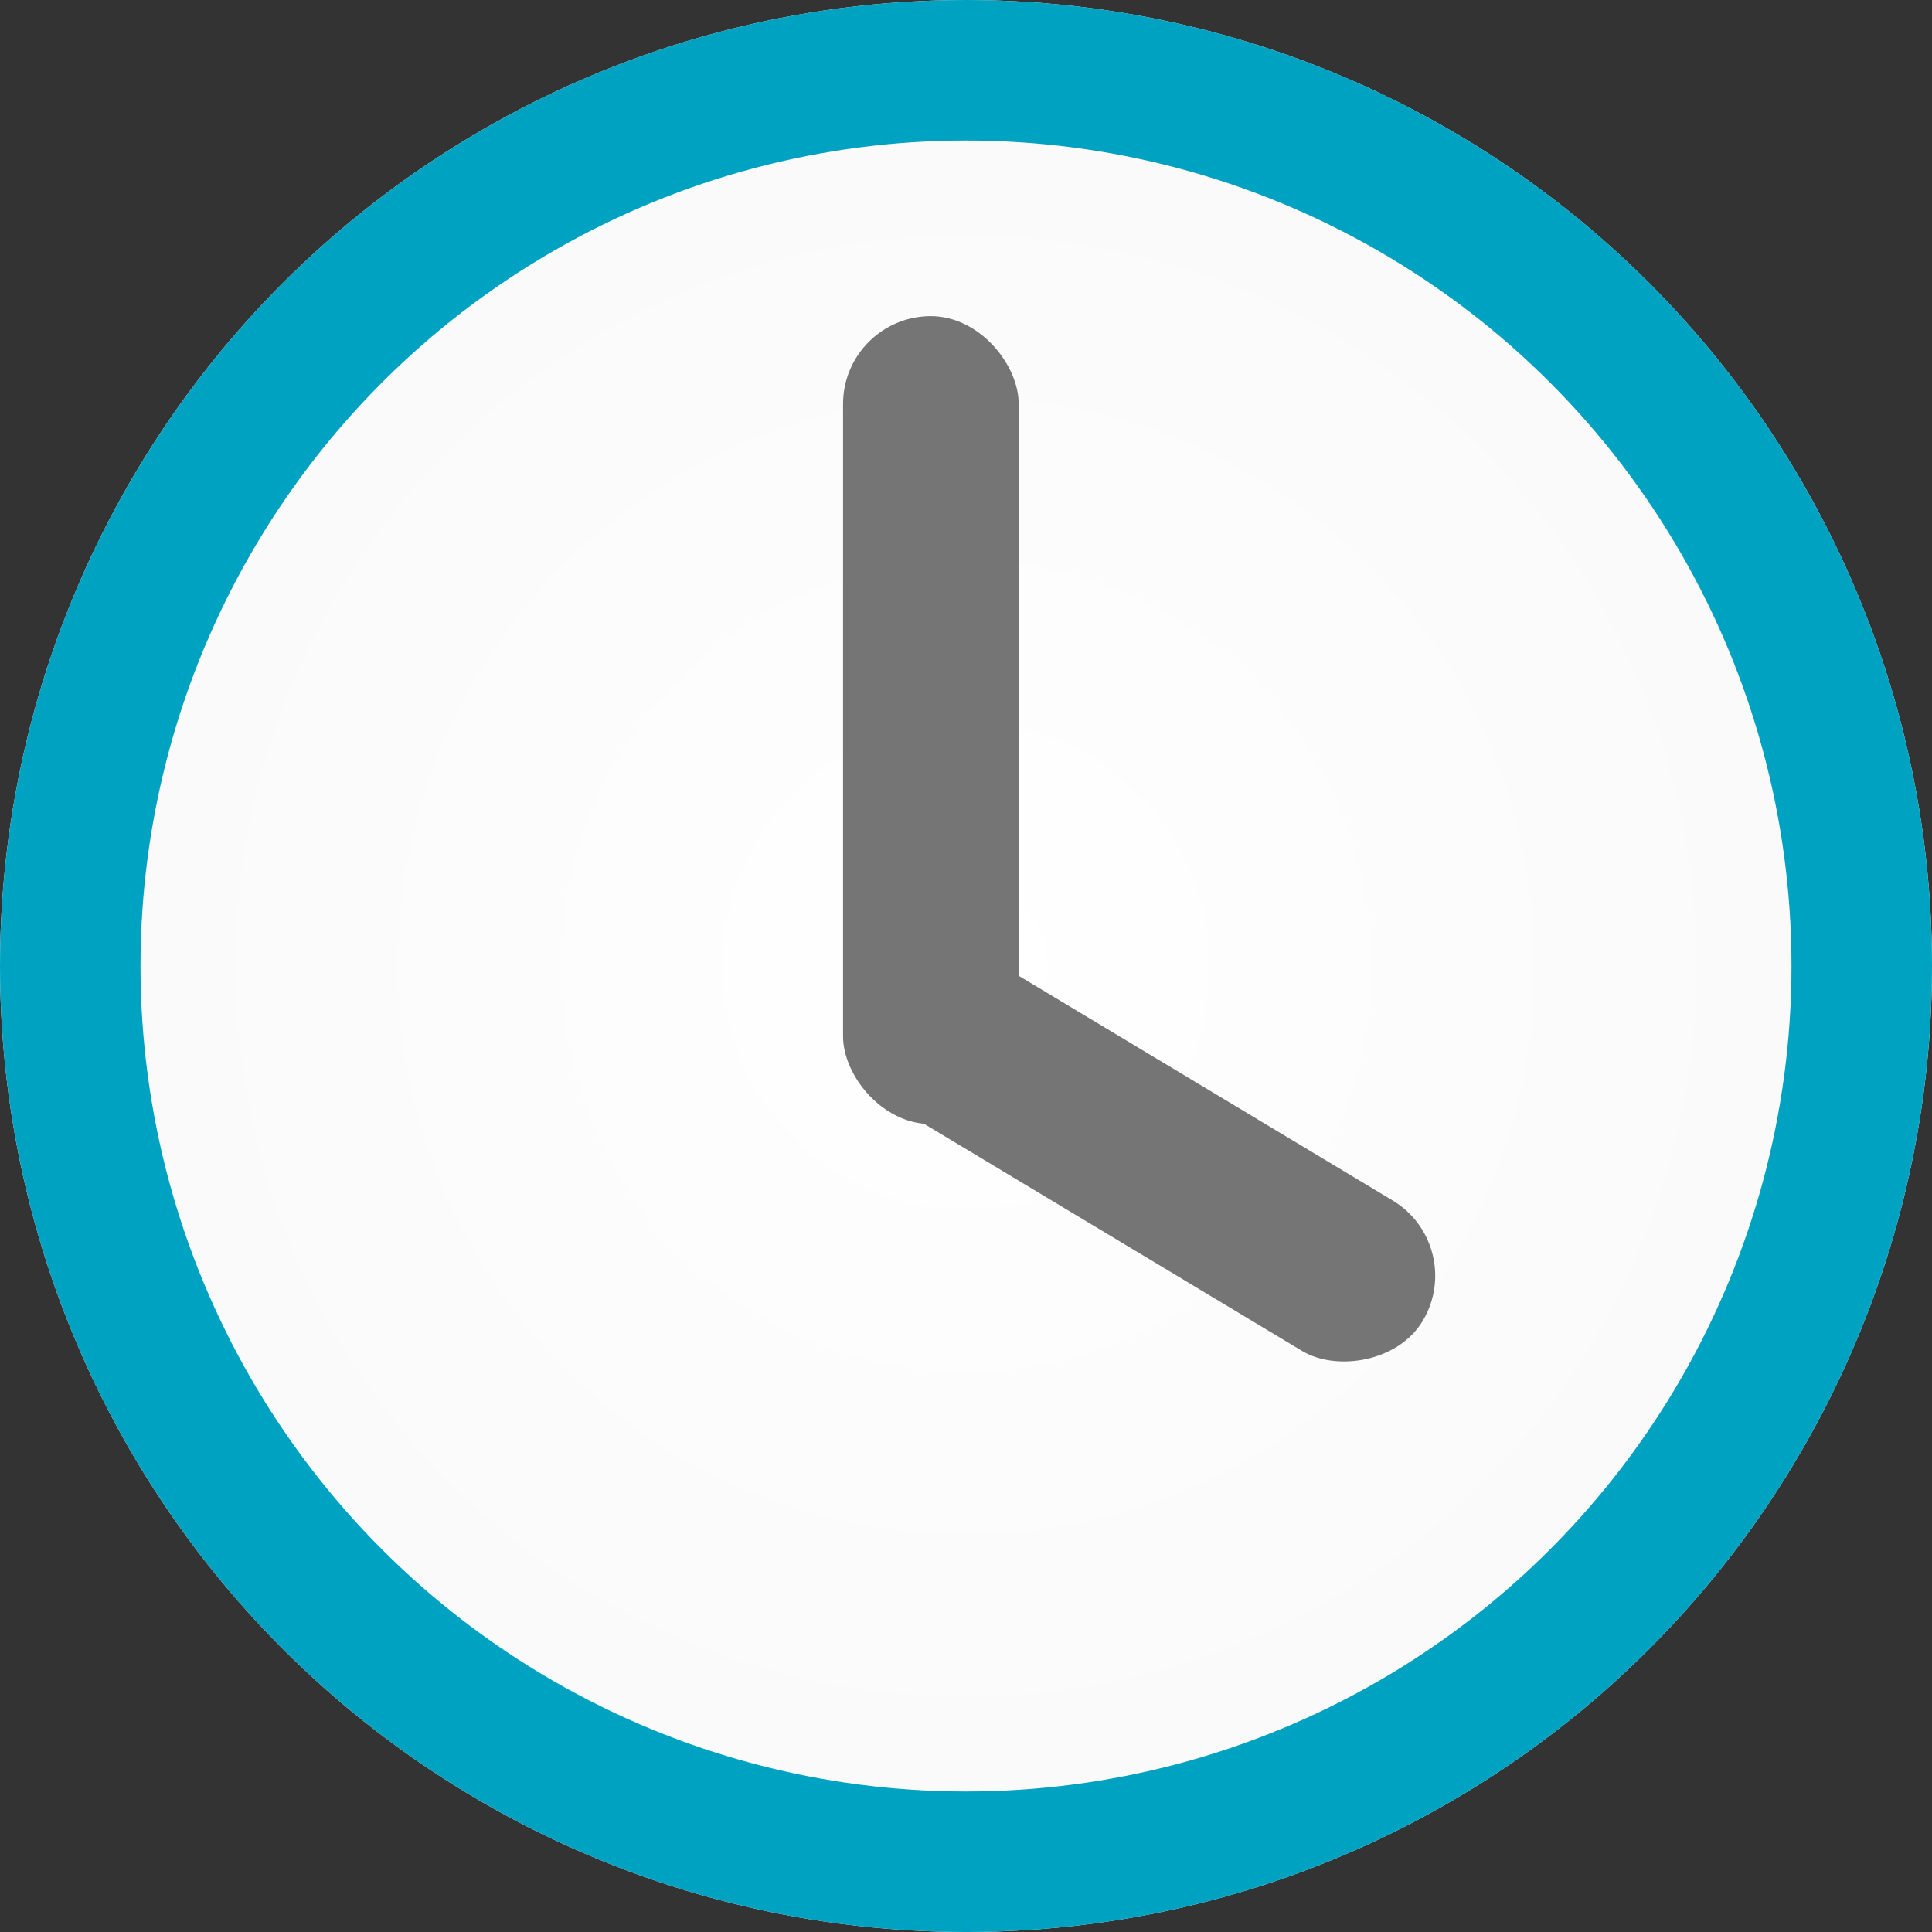 <svg id="Component_13_1" data-name="Component 13 – 1" xmlns="http://www.w3.org/2000/svg" xmlns:xlink="http://www.w3.org/1999/xlink" width="55" height="55" viewBox="0 0 55 55">
  <rect x="0" y="0" width="55" height="55" fill="#333333" stroke="none"/>
  <defs>
    <radialGradient id="radial-gradient" cx="0.5" cy="0.5" r="0.5" gradientUnits="objectBoundingBox">
      <stop offset="0" stop-color="#fff"/>
      <stop offset="1" stop-color="#f9f9f9"/>
    </radialGradient>
  </defs>
  <g id="Ellipse_20" data-name="Ellipse 20" stroke="#00a2c1" stroke-width="4" fill="url(#radial-gradient)">
    <circle cx="27.5" cy="27.5" r="27.5" stroke="none"/>
    <circle cx="27.5" cy="27.5" r="25.5" fill="none"/>
  </g>
  <rect id="Rectangle_132" data-name="Rectangle 132" width="5" height="23" rx="2.5" transform="translate(24 9)" fill="#757575"/>
  <rect id="Rectangle_133" data-name="Rectangle 133" width="5" height="18" rx="2.5" transform="translate(41.788 35.462) rotate(121)" fill="#757575"/>
</svg>
